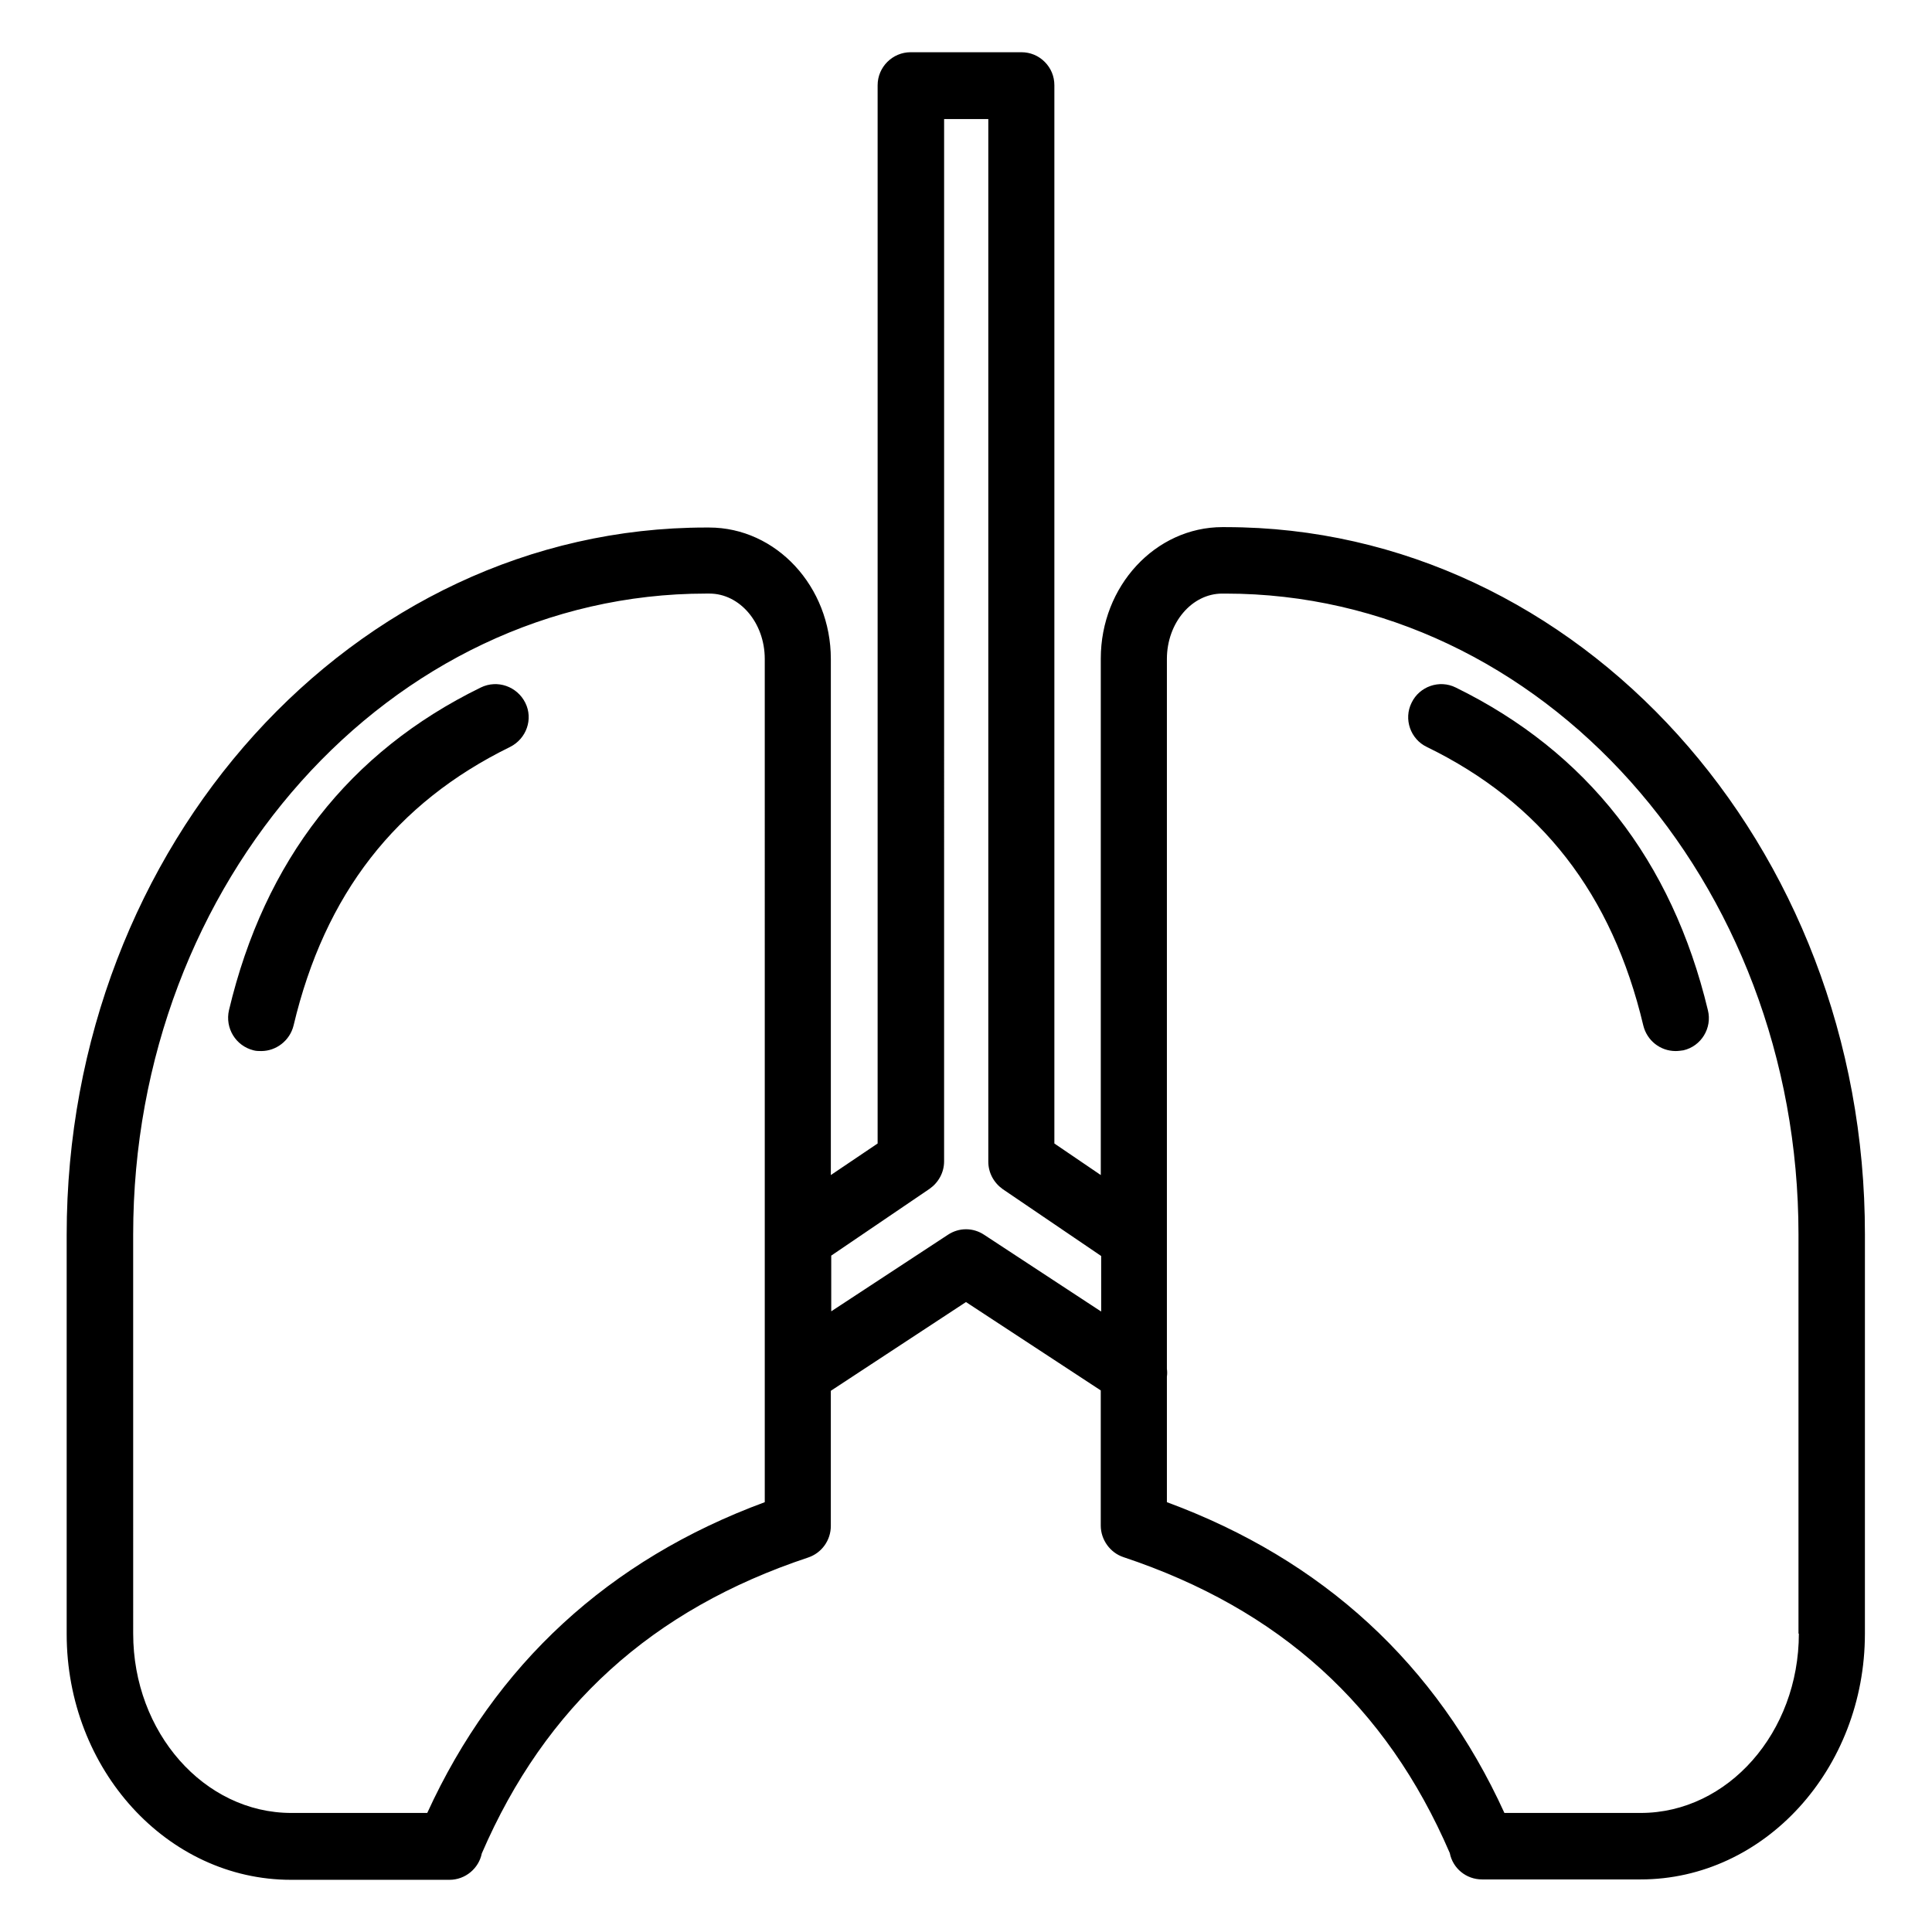 <?xml version="1.0" encoding="UTF-8"?>
<!-- Uploaded to: SVG Repo, www.svgrepo.com, Generator: SVG Repo Mixer Tools -->
<svg fill="#000000" width="800px" height="800px" version="1.1" viewBox="144 144 512 512" xmlns="http://www.w3.org/2000/svg">
 <path d="m468.88 283.69h-0.887c-17.809 0-32.273 15.645-32.273 34.832v136.88l-12.301-8.363v-280.44c0-2.363-0.887-4.527-2.559-6.199s-3.836-2.559-6.199-2.559h-29.324c-4.82 0-8.758 3.938-8.758 8.758v280.44l-12.398 8.363v-136.77c0-19.188-14.465-34.832-32.273-34.832h-0.789c-93.383 0-169.45 84.035-169.45 187.45v105.78c0 35.918 26.668 65.141 59.434 65.141h42.016c4.231 0 7.773-3.051 8.562-6.988 16.828-38.965 45.066-64.648 86.492-78.426 3.543-1.18 6.004-4.527 6.004-8.363v-35.816l35.816-23.52 35.719 23.418v35.816c0 3.738 2.461 7.184 6.004 8.363 41.328 13.777 69.668 39.359 86.492 78.426 0.789 4.035 4.328 6.988 8.562 6.988h42.016c32.766 0 59.434-29.227 59.434-65.141l0.004-105.78c0.098-103.32-75.965-187.45-169.35-187.45zm-122.21 188.34v0 70.062c-41.328 15.254-71.438 43-89.445 82.359h-36.012c-23.125 0-41.918-21.352-41.918-47.527l-0.004-105.78c0-93.676 68.094-169.84 151.83-169.84h0.887c8.07 0 14.66 7.773 14.66 17.32zm89.055 19.484-30.898-20.27c-2.953-1.969-6.691-1.969-9.645 0l-30.898 20.27v-14.762l26.074-17.711c2.363-1.672 3.836-4.328 3.836-7.281l0.004-276.21h11.711v276.31c0 2.953 1.477 5.609 3.836 7.281l26.074 17.711 0.004 14.664zm184.99 85.41c0 26.176-18.793 47.527-41.918 47.527h-36.113c-18.008-39.457-48.117-67.109-89.445-82.359v-33.258c0.098-0.688 0.098-1.379 0-2.066v-188.14c0-9.543 6.594-17.32 14.66-17.32h0.887c83.738 0 151.83 76.16 151.83 169.84v105.78zm-349.32-250.72c-34.832 17.023-57.27 45.758-66.715 85.512-1.082 4.723 1.77 9.445 6.496 10.629 0.688 0.195 1.379 0.195 2.066 0.195 3.938 0 7.578-2.754 8.562-6.789 8.266-34.832 27.059-58.941 57.367-73.801 4.328-2.164 6.199-7.379 4.035-11.711-2.172-4.332-7.387-6.199-11.812-4.035zm258.4 0c-4.328-2.164-9.645-0.297-11.711 4.035-2.164 4.328-0.297 9.645 4.035 11.711 30.309 14.762 49.102 38.965 57.367 73.801 0.984 4.035 4.527 6.789 8.562 6.789 0.688 0 1.379-0.098 2.066-0.195 4.723-1.082 7.676-5.902 6.496-10.629-9.547-39.758-32.082-68.488-66.816-85.512z"/>
</svg>